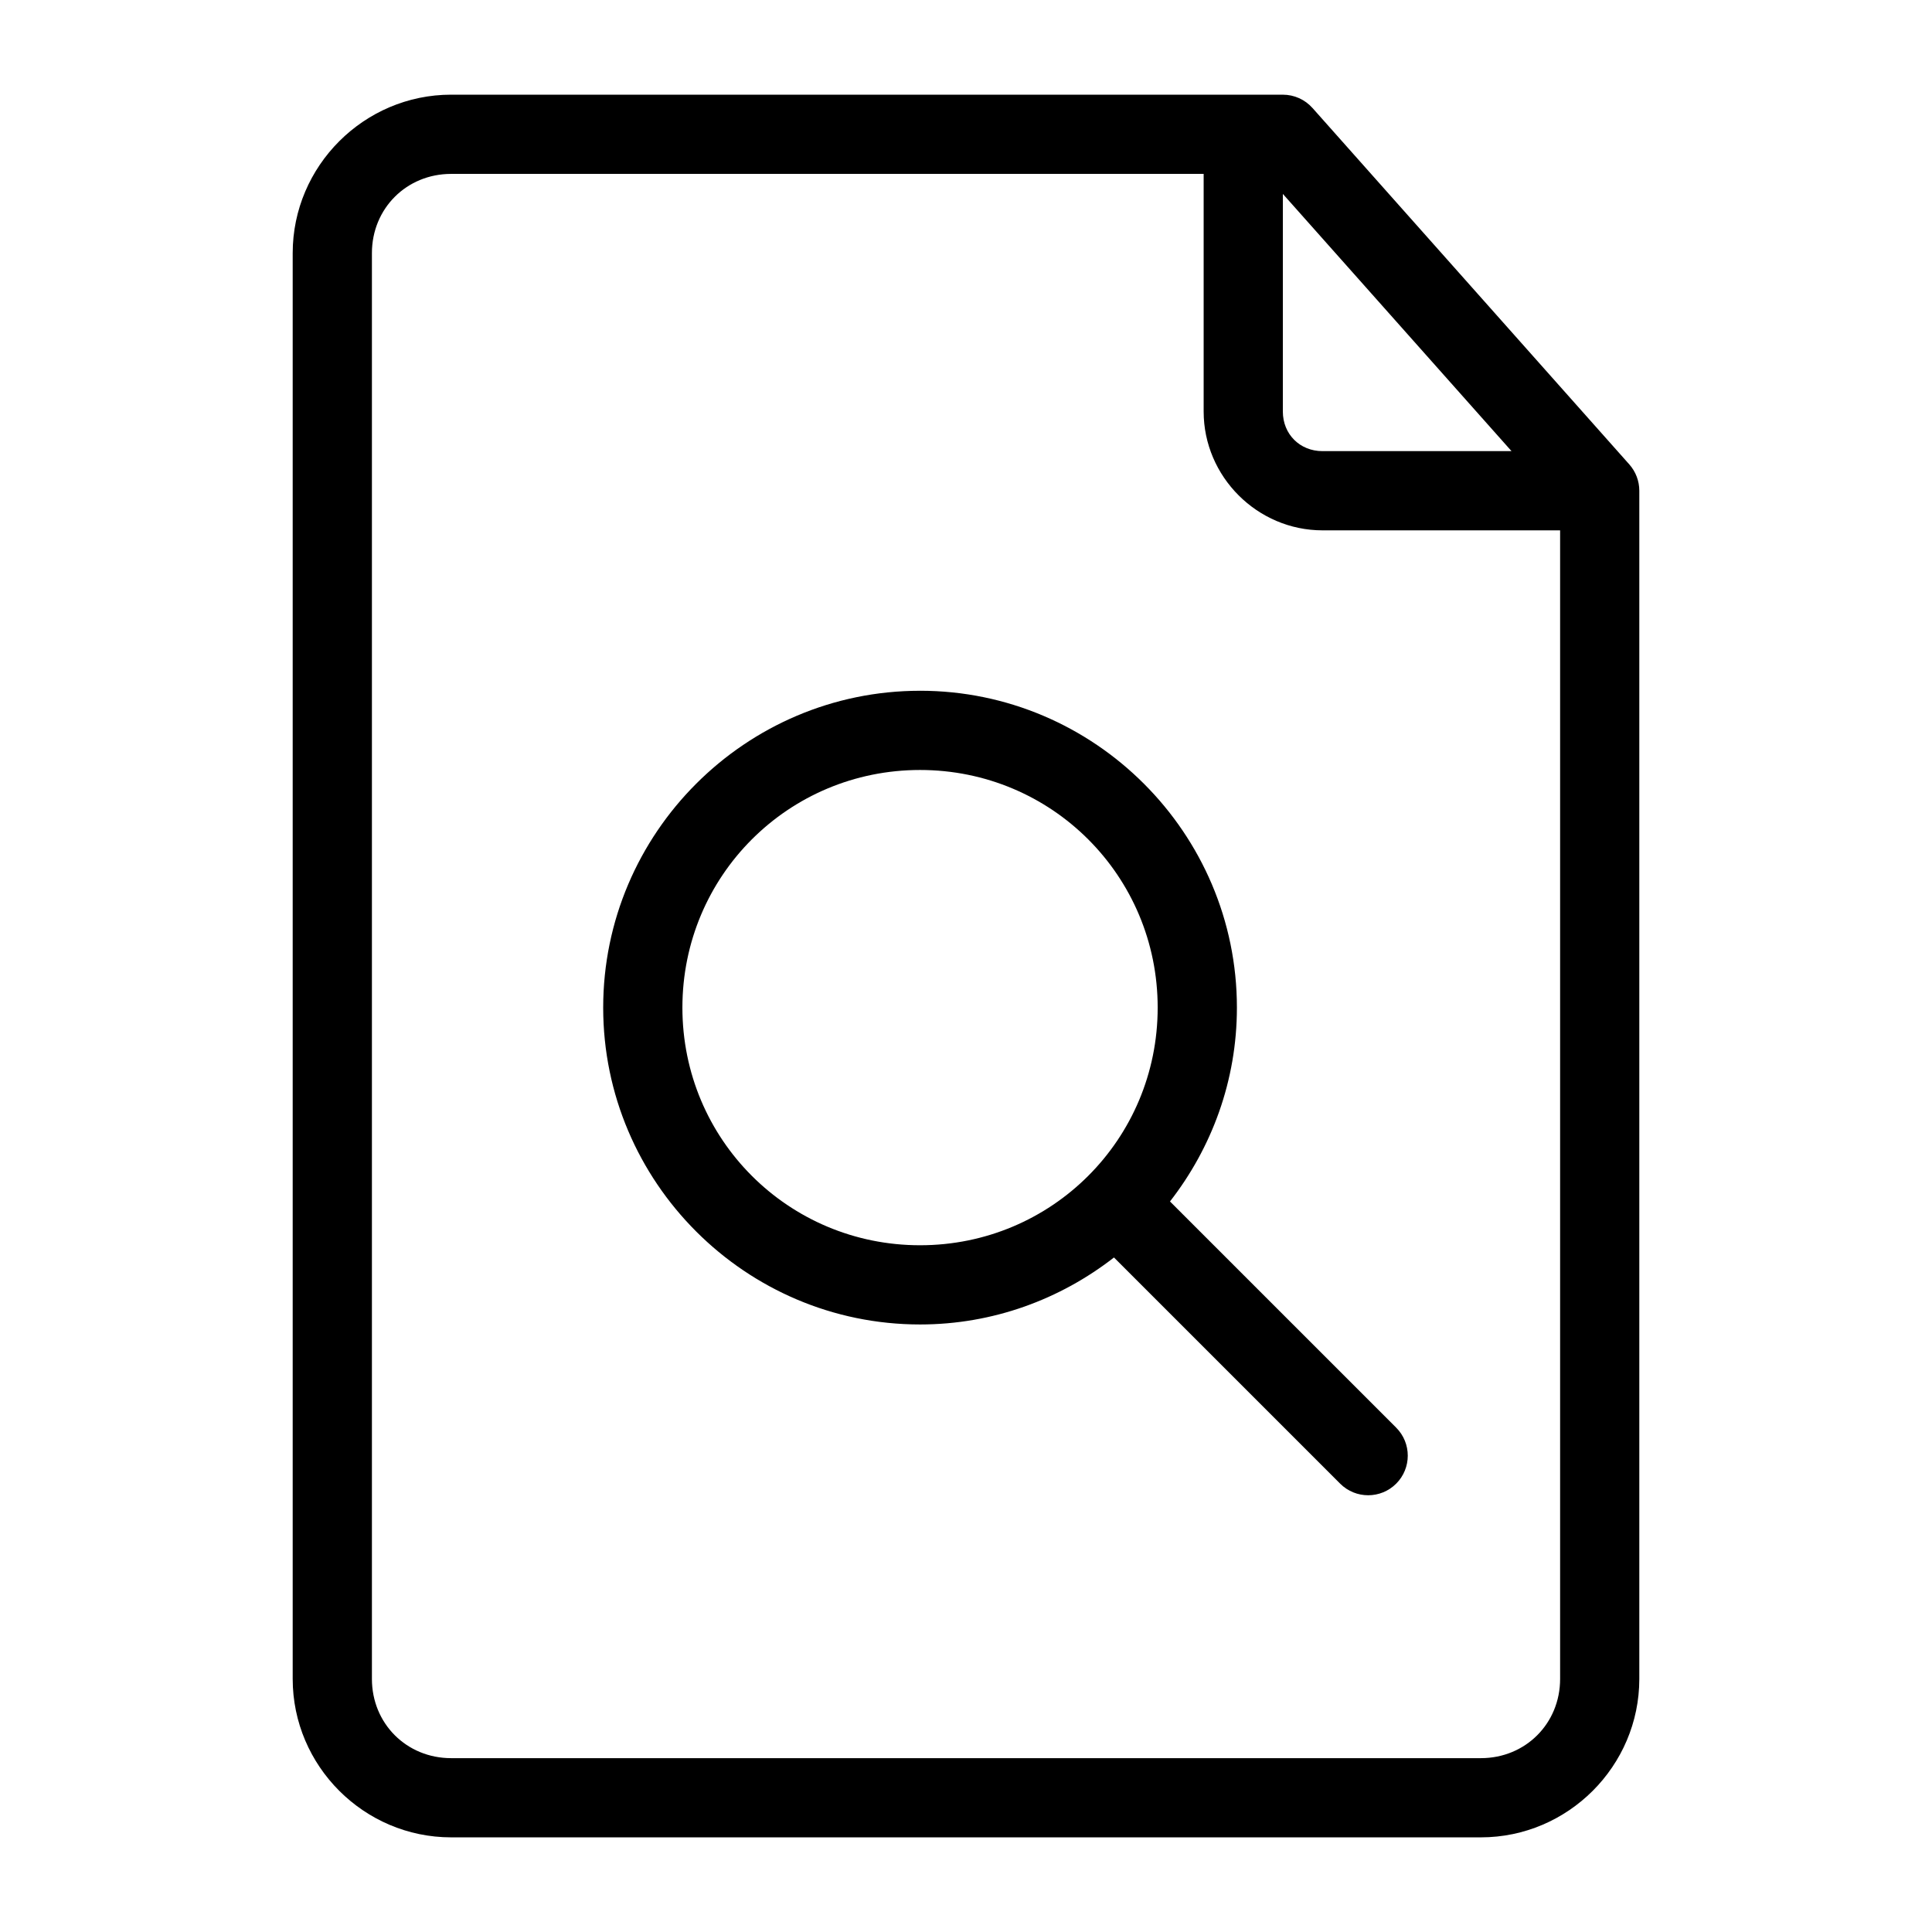 <?xml version="1.0" encoding="UTF-8"?>
<!-- Uploaded to: ICON Repo, www.iconrepo.com, Generator: ICON Repo Mixer Tools -->
<svg fill="#000000" width="800px" height="800px" version="1.1" viewBox="144 144 512 512" xmlns="http://www.w3.org/2000/svg">
 <g>
  <path d="m263.55 169.09c-23.078 0-41.984 18.906-41.984 41.984v377.86c0 23.078 18.906 41.984 41.984 41.984h272.9c23.078 0 41.984-18.906 41.984-41.984v-314.88c0-2.57-0.941-5.051-2.644-6.973l-83.969-94.465v0.004c-1.992-2.246-4.852-3.527-7.856-3.527zm0 20.992h199.43v62.977c0 17.262 14.227 31.488 31.488 31.488h62.977v304.39c0 11.812-9.18 20.992-20.992 20.992h-272.9c-11.812 0-20.992-9.18-20.992-20.992v-377.86c0-11.812 9.18-20.992 20.992-20.992zm220.42 5.309 60.598 68.164h-50.105c-5.996 0-10.496-4.5-10.496-10.496z"/>
  <path d="m387.82 327.06c-46.25 0-83.969 37.719-83.969 83.969s37.719 83.969 83.969 83.969c19.355 0 37.168-6.68 51.395-17.754l59.941 59.941c4.098 4.098 10.742 4.098 14.844 0 4.098-4.098 4.098-10.742 0-14.844l-59.941-59.941c11.07-14.227 17.734-32.02 17.734-51.375 0-46.25-37.719-83.969-83.969-83.969zm0 20.992c34.906 0 62.977 28.07 62.977 62.977s-28.07 62.977-62.977 62.977-62.977-28.07-62.977-62.977 28.07-62.977 62.977-62.977z"/>
 </g>
</svg>